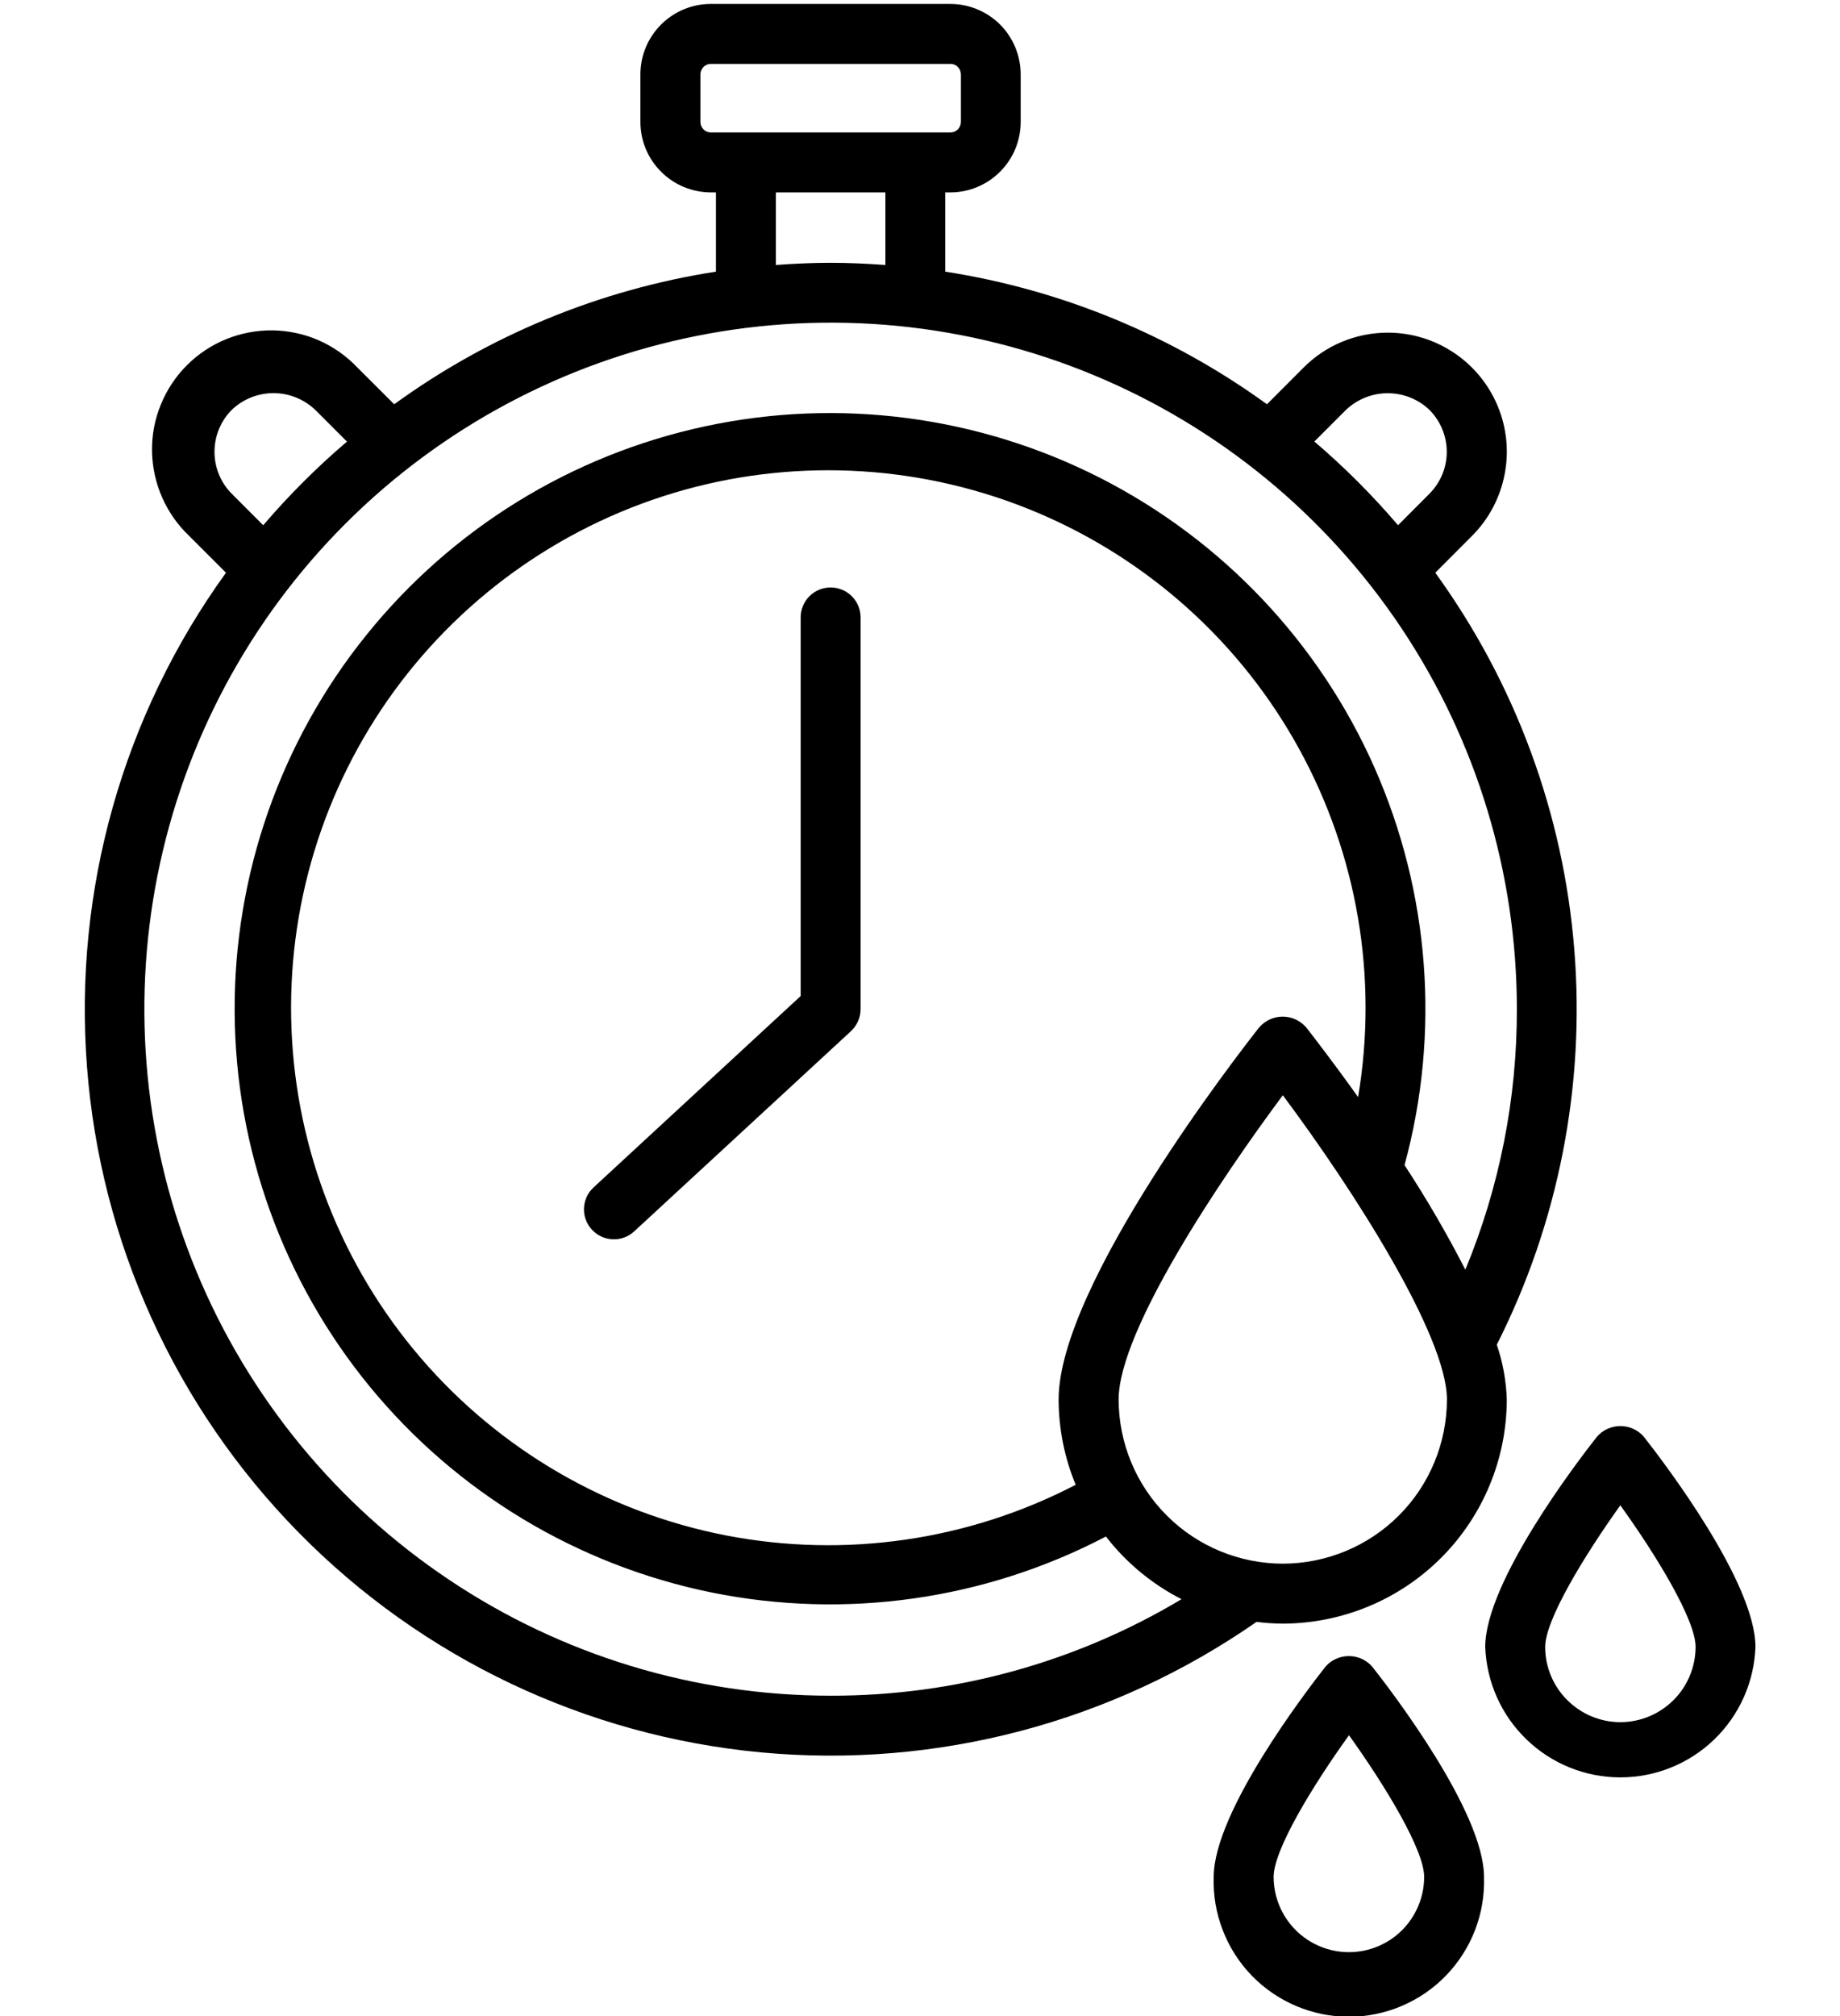 <svg xmlns="http://www.w3.org/2000/svg" fill="none" viewBox="0 0 21 23" height="23" width="21">
<path fill="black" d="M14.641 18.523C15.318 18.521 15.968 18.252 16.447 17.773C16.927 17.293 17.196 16.643 17.197 15.966C17.19 15.753 17.152 15.542 17.083 15.341C17.786 13.95 18.092 12.392 17.968 10.839C17.845 9.285 17.296 7.796 16.381 6.534L16.8 6.114C16.99 5.924 17.119 5.682 17.171 5.418C17.224 5.155 17.197 4.882 17.094 4.634C16.991 4.386 16.817 4.173 16.593 4.024C16.37 3.875 16.108 3.795 15.839 3.795C15.661 3.795 15.484 3.83 15.319 3.898C15.154 3.966 15.004 4.067 14.878 4.193L14.46 4.612C13.373 3.824 12.114 3.305 10.788 3.099V2.195H10.846C11.059 2.195 11.263 2.11 11.414 1.959C11.564 1.809 11.649 1.605 11.649 1.392V0.848C11.649 0.635 11.564 0.431 11.414 0.28C11.263 0.13 11.059 0.045 10.846 0.045H8.112C7.899 0.045 7.695 0.13 7.545 0.28C7.394 0.431 7.309 0.635 7.309 0.848V1.392C7.309 1.605 7.394 1.809 7.545 1.959C7.695 2.11 7.899 2.194 8.112 2.195H8.171V3.099C6.844 3.305 5.585 3.824 4.499 4.612L4.08 4.194C3.955 4.062 3.805 3.956 3.639 3.883C3.473 3.81 3.293 3.772 3.112 3.769C2.93 3.767 2.75 3.801 2.582 3.869C2.414 3.937 2.261 4.039 2.133 4.167C2.004 4.296 1.903 4.449 1.835 4.617C1.766 4.785 1.732 4.965 1.735 5.147C1.738 5.328 1.777 5.508 1.85 5.674C1.923 5.84 2.028 5.99 2.16 6.115L2.579 6.534C1.402 8.163 0.84 10.156 0.992 12.16C1.143 14.164 1.999 16.049 3.408 17.483C4.816 18.916 6.687 19.805 8.688 19.992C10.689 20.179 12.691 19.651 14.341 18.503C14.44 18.516 14.54 18.522 14.641 18.523ZM14.641 17.839C14.144 17.838 13.668 17.641 13.317 17.29C12.965 16.939 12.768 16.462 12.767 15.966C12.767 15.175 13.945 13.429 14.641 12.495C15.456 13.587 16.514 15.244 16.514 15.966C16.513 16.462 16.316 16.939 15.965 17.29C15.614 17.641 15.137 17.838 14.641 17.839ZM15.5 12.516C15.209 12.108 14.977 11.81 14.908 11.721C14.874 11.683 14.833 11.652 14.787 11.63C14.741 11.609 14.69 11.598 14.639 11.598C14.588 11.598 14.538 11.609 14.492 11.63C14.445 11.652 14.404 11.683 14.371 11.721C14.136 12.019 12.082 14.661 12.082 15.966C12.083 16.3 12.149 16.631 12.277 16.939C11.051 17.576 9.645 17.779 8.288 17.517C6.932 17.254 5.704 16.541 4.803 15.493C3.902 14.445 3.382 13.123 3.327 11.743C3.271 10.362 3.684 9.003 4.497 7.886C5.311 6.769 6.478 5.96 7.809 5.589C9.14 5.219 10.558 5.309 11.832 5.845C13.105 6.381 14.161 7.331 14.826 8.542C15.492 9.753 15.73 11.153 15.5 12.516ZM15.361 4.677C15.49 4.554 15.661 4.486 15.838 4.486C16.016 4.486 16.187 4.554 16.315 4.677C16.441 4.804 16.512 4.976 16.512 5.155C16.512 5.333 16.441 5.505 16.315 5.632L15.956 5.992C15.663 5.649 15.344 5.33 15.001 5.037L15.361 4.677ZM7.994 1.392V0.848C7.994 0.816 8.007 0.786 8.029 0.764C8.051 0.741 8.082 0.729 8.113 0.729H10.848C10.879 0.729 10.909 0.741 10.932 0.764C10.954 0.786 10.966 0.816 10.967 0.848V1.392C10.966 1.424 10.954 1.454 10.932 1.476C10.909 1.499 10.879 1.511 10.848 1.511H8.113C8.082 1.511 8.051 1.499 8.029 1.476C8.007 1.454 7.994 1.424 7.994 1.392ZM8.855 2.195H10.105V3.023C9.898 3.008 9.69 2.998 9.48 2.998C9.27 2.998 9.062 3.008 8.855 3.023V2.195ZM2.644 5.632C2.518 5.505 2.448 5.333 2.448 5.155C2.448 4.976 2.518 4.804 2.644 4.677C2.772 4.554 2.943 4.485 3.121 4.485C3.299 4.485 3.47 4.554 3.599 4.677L3.96 5.038C3.617 5.33 3.297 5.65 3.004 5.992L2.644 5.632ZM9.48 19.345C7.931 19.345 6.417 18.886 5.129 18.025C3.841 17.165 2.837 15.941 2.244 14.51C1.651 13.079 1.496 11.504 1.798 9.985C2.101 8.466 2.846 7.07 3.942 5.975C5.037 4.88 6.433 4.134 7.952 3.832C9.471 3.529 11.046 3.684 12.477 4.277C13.908 4.87 15.131 5.874 15.992 7.162C16.853 8.45 17.312 9.964 17.312 11.513C17.314 12.533 17.114 13.543 16.724 14.485C16.514 14.075 16.282 13.677 16.03 13.292C16.44 11.786 16.318 10.184 15.687 8.757C15.055 7.329 13.95 6.163 12.56 5.454C11.169 4.745 9.576 4.536 8.05 4.863C6.523 5.19 5.156 6.032 4.178 7.249C3.199 8.465 2.67 9.982 2.678 11.543C2.686 13.104 3.231 14.614 4.222 15.821C5.213 17.027 6.589 17.855 8.118 18.167C9.648 18.478 11.238 18.253 12.622 17.529C12.853 17.828 13.148 18.072 13.485 18.244C12.275 18.968 10.89 19.348 9.48 19.345Z"></path>
<path fill="black" d="M18.762 16.392C18.729 16.353 18.687 16.322 18.641 16.301C18.595 16.28 18.544 16.269 18.493 16.269C18.442 16.269 18.392 16.28 18.346 16.301C18.299 16.322 18.258 16.353 18.225 16.392C18.012 16.662 16.951 18.045 16.951 18.789C16.966 19.188 17.134 19.567 17.422 19.844C17.709 20.122 18.094 20.277 18.493 20.277C18.893 20.277 19.277 20.122 19.565 19.844C19.852 19.567 20.021 19.188 20.035 18.789C20.035 18.045 18.974 16.662 18.762 16.392ZM18.493 19.647C18.266 19.647 18.048 19.556 17.887 19.395C17.726 19.235 17.635 19.016 17.635 18.789C17.635 18.482 18.077 17.754 18.493 17.173C18.91 17.753 19.352 18.481 19.352 18.789C19.351 19.016 19.261 19.235 19.1 19.395C18.939 19.556 18.721 19.647 18.493 19.647Z"></path>
<path fill="black" d="M15.126 19.016C14.914 19.286 13.852 20.669 13.852 21.413C13.845 21.62 13.88 21.826 13.955 22.019C14.029 22.212 14.141 22.388 14.285 22.537C14.429 22.686 14.602 22.804 14.792 22.885C14.983 22.966 15.188 23.008 15.395 23.008C15.602 23.008 15.806 22.966 15.997 22.885C16.188 22.804 16.36 22.686 16.504 22.537C16.648 22.388 16.76 22.212 16.835 22.019C16.909 21.826 16.944 21.62 16.937 21.413C16.937 20.669 15.876 19.286 15.663 19.016C15.63 18.977 15.588 18.946 15.542 18.925C15.496 18.904 15.445 18.893 15.395 18.893C15.344 18.893 15.293 18.904 15.247 18.925C15.2 18.946 15.159 18.977 15.126 19.016ZM15.395 22.271C15.167 22.271 14.948 22.18 14.787 22.019C14.627 21.858 14.536 21.64 14.536 21.412C14.536 21.105 14.978 20.377 15.396 19.796C15.812 20.376 16.254 21.105 16.254 21.412C16.254 21.64 16.163 21.858 16.002 22.02C15.841 22.181 15.622 22.271 15.395 22.271Z"></path>
<path fill="black" d="M9.48 6.702C9.389 6.702 9.302 6.738 9.238 6.802C9.174 6.866 9.138 6.953 9.138 7.044V11.363L6.775 13.546C6.708 13.607 6.669 13.692 6.665 13.783C6.661 13.874 6.694 13.962 6.755 14.028C6.817 14.095 6.902 14.135 6.993 14.138C7.083 14.142 7.172 14.11 7.238 14.048L9.712 11.764C9.746 11.732 9.774 11.693 9.793 11.65C9.812 11.607 9.822 11.56 9.822 11.513V7.044C9.822 6.999 9.813 6.954 9.796 6.913C9.779 6.871 9.753 6.834 9.722 6.802C9.69 6.77 9.652 6.745 9.611 6.728C9.569 6.711 9.525 6.702 9.48 6.702Z"></path>
</svg>
